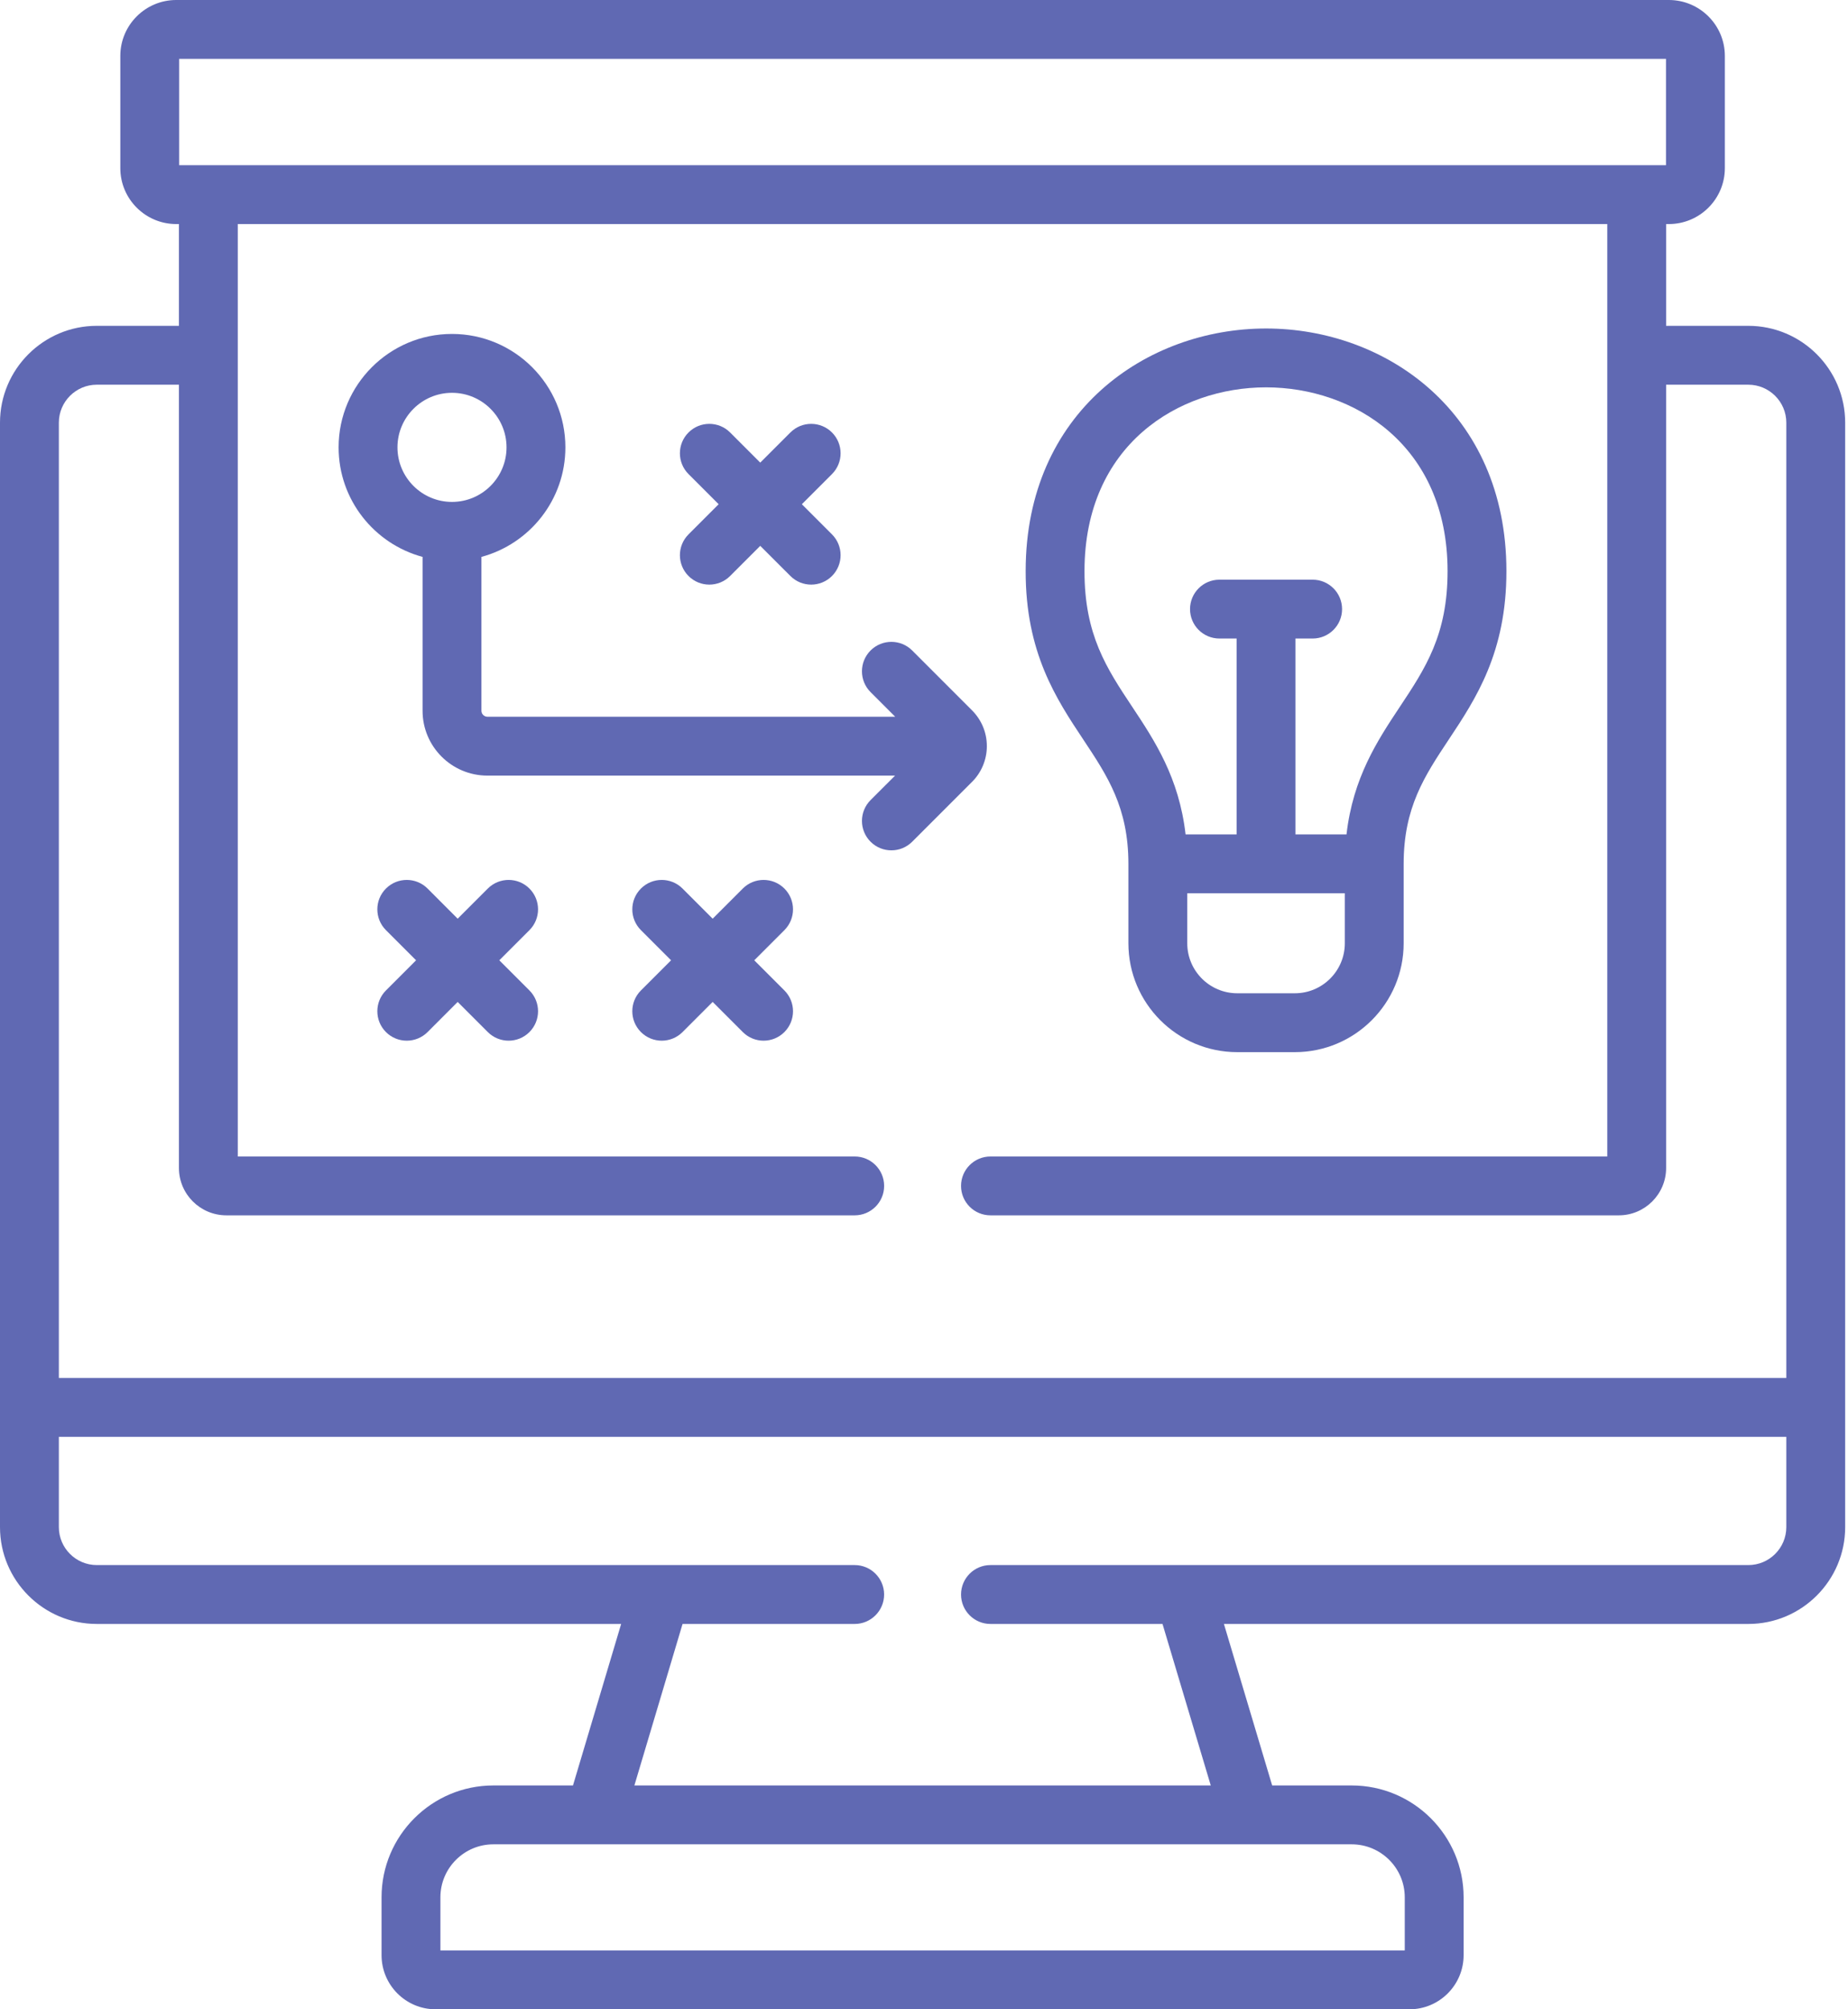 <svg width="92" height="100" viewBox="0 0 92 100" fill="none" xmlns="http://www.w3.org/2000/svg">
<path d="M87.034 16.216H82.945V11.151H83.081C84.618 11.151 85.869 9.903 85.869 8.369V2.782C85.869 1.248 84.618 0 83.081 0H8.773C7.238 0 5.99 1.248 5.99 2.782V8.369C5.99 9.903 7.238 11.151 8.773 11.151H8.908V16.216H4.82C2.162 16.216 0 18.378 0 21.036V76.002C0 78.66 2.162 80.822 4.82 80.822H30.923L28.525 88.86H24.562C21.493 88.86 18.995 91.357 18.995 94.427V97.306C18.995 98.791 20.201 100 21.684 100H70.17C71.656 100 72.864 98.791 72.864 97.306V94.427C72.864 91.357 70.364 88.86 67.291 88.86H63.333L60.931 80.822H87.039C89.697 80.822 91.859 78.66 91.859 76.002V21.036C91.859 18.378 89.694 16.216 87.034 16.216V16.216ZM8.92 2.93H82.939V8.222H8.92V2.93ZM4.82 19.146H8.908V58.13C8.908 59.429 9.967 60.486 11.27 60.486H42.55C43.359 60.486 44.015 59.831 44.015 59.022C44.015 58.212 43.359 57.557 42.55 57.557H11.838V11.151H80.016V57.557H49.309C48.5 57.557 47.844 58.212 47.844 59.022C47.844 59.831 48.5 60.486 49.309 60.486H80.59C81.889 60.486 82.945 59.429 82.945 58.13V19.146H87.034C88.079 19.146 88.929 19.994 88.929 21.036V68.58H2.93V21.036C2.93 19.994 3.778 19.146 4.82 19.146V19.146ZM69.934 94.427V97.07H21.925V94.427C21.925 92.973 23.108 91.79 24.562 91.79H29.612C29.614 91.79 29.615 91.79 29.617 91.79C29.619 91.79 29.62 91.79 29.622 91.79H62.237C62.238 91.79 62.24 91.79 62.241 91.79C62.243 91.79 62.245 91.79 62.247 91.79H67.291C68.749 91.79 69.934 92.973 69.934 94.427V94.427ZM87.039 77.892H49.309C48.5 77.892 47.844 78.548 47.844 79.357C47.844 80.166 48.5 80.822 49.309 80.822H57.874L60.276 88.86H31.582L33.98 80.822H42.549C43.358 80.822 44.014 80.166 44.014 79.357C44.014 78.548 43.358 77.892 42.549 77.892H4.82C3.778 77.892 2.93 77.044 2.93 76.002V71.51H88.929V76.002C88.929 77.044 88.081 77.892 87.039 77.892Z" fill="#6069B3"/>
<path d="M45.412 41.892L48.385 38.919C48.858 38.454 49.129 37.805 49.129 37.136C49.129 36.463 48.867 35.829 48.39 35.352L45.412 32.374C44.84 31.802 43.912 31.802 43.34 32.374C42.768 32.946 42.768 33.874 43.34 34.446L44.566 35.671H24.263C24.102 35.671 23.967 35.535 23.967 35.375V27.716C26.372 27.069 28.147 24.871 28.147 22.265C28.147 19.152 25.615 16.62 22.502 16.62C19.39 16.62 16.857 19.152 16.857 22.265C16.857 24.871 18.633 27.069 21.037 27.716V35.375C21.037 37.154 22.484 38.601 24.263 38.601H44.56L43.34 39.82C42.768 40.393 42.768 41.32 43.34 41.892C43.626 42.178 44.001 42.321 44.376 42.321C44.751 42.321 45.126 42.178 45.412 41.892ZM19.787 22.265C19.787 20.768 21.005 19.55 22.502 19.55C23.999 19.55 25.217 20.768 25.217 22.265C25.217 23.762 23.999 24.98 22.502 24.98C21.005 24.98 19.787 23.762 19.787 22.265Z" fill="#6069B3"/>
<path d="M26.357 44.222C25.785 43.65 24.857 43.65 24.285 44.222L22.785 45.722L21.286 44.222C20.714 43.65 19.786 43.65 19.214 44.222C18.642 44.794 18.642 45.721 19.214 46.293L20.714 47.793L19.214 49.293C18.642 49.865 18.642 50.793 19.214 51.365C19.5 51.651 19.875 51.794 20.25 51.794C20.625 51.794 21 51.651 21.286 51.365L22.785 49.865L24.285 51.365C24.571 51.651 24.946 51.794 25.321 51.794C25.696 51.794 26.071 51.651 26.357 51.365C26.929 50.793 26.929 49.865 26.357 49.293L24.857 47.793L26.357 46.293C26.929 45.721 26.929 44.794 26.357 44.222Z" fill="#6069B3"/>
<path d="M34.277 28.667C34.563 28.953 34.938 29.096 35.312 29.096C35.687 29.096 36.062 28.953 36.348 28.666L37.848 27.167L39.348 28.666C39.634 28.953 40.009 29.096 40.383 29.096C40.758 29.096 41.133 28.953 41.419 28.667C41.991 28.095 41.991 27.167 41.419 26.595L39.919 25.095L41.419 23.595C41.991 23.023 41.991 22.096 41.419 21.524C40.847 20.952 39.92 20.952 39.348 21.524L37.848 23.024L36.348 21.524C35.776 20.952 34.849 20.952 34.277 21.524C33.705 22.096 33.705 23.023 34.277 23.595L35.777 25.095L34.277 26.595C33.705 27.167 33.705 28.095 34.277 28.667Z" fill="#6069B3"/>
<path d="M39.05 44.222C38.478 43.65 37.55 43.65 36.979 44.222L35.479 45.722L33.979 44.222C33.407 43.65 32.48 43.65 31.908 44.222C31.335 44.794 31.335 45.721 31.908 46.293L33.408 47.793L31.908 49.293C31.335 49.865 31.335 50.793 31.908 51.365C32.194 51.651 32.569 51.794 32.943 51.794C33.318 51.794 33.693 51.651 33.979 51.365L35.479 49.865L36.979 51.365C37.265 51.651 37.64 51.794 38.014 51.794C38.389 51.794 38.764 51.651 39.05 51.365C39.622 50.793 39.622 49.865 39.05 49.293L37.55 47.793L39.05 46.293C39.622 45.721 39.622 44.794 39.05 44.222Z" fill="#6069B3"/>
<path d="M56.176 42.993V46.946C56.176 49.934 58.607 52.364 61.594 52.364H64.462C67.449 52.364 69.879 49.934 69.879 46.946V42.993C69.879 40.188 70.92 38.62 72.125 36.805C73.472 34.776 74.998 32.476 74.995 28.415C74.989 20.493 68.97 16.349 63.028 16.349C57.086 16.349 51.067 20.493 51.061 28.413C51.054 32.477 52.582 34.777 53.93 36.807C55.135 38.621 56.176 40.189 56.176 42.993ZM66.95 46.946C66.95 48.318 65.834 49.434 64.462 49.434H61.594C60.222 49.434 59.106 48.318 59.106 46.946V44.458H66.95V46.946ZM63.028 19.278C67.377 19.278 72.061 22.138 72.065 28.417C72.068 31.594 70.963 33.258 69.684 35.185C68.582 36.844 67.357 38.697 67.034 41.528H64.493V31.779H65.348C66.157 31.779 66.813 31.124 66.813 30.315C66.813 29.506 66.157 28.85 65.348 28.85H60.708C59.899 28.85 59.244 29.506 59.244 30.315C59.244 31.124 59.899 31.779 60.708 31.779H61.563V41.528H59.022C58.699 38.698 57.473 36.845 56.371 35.186C55.091 33.259 53.986 31.595 53.99 28.417C53.995 22.138 58.678 19.278 63.028 19.278Z" fill="#6069B3"/>
</svg>
